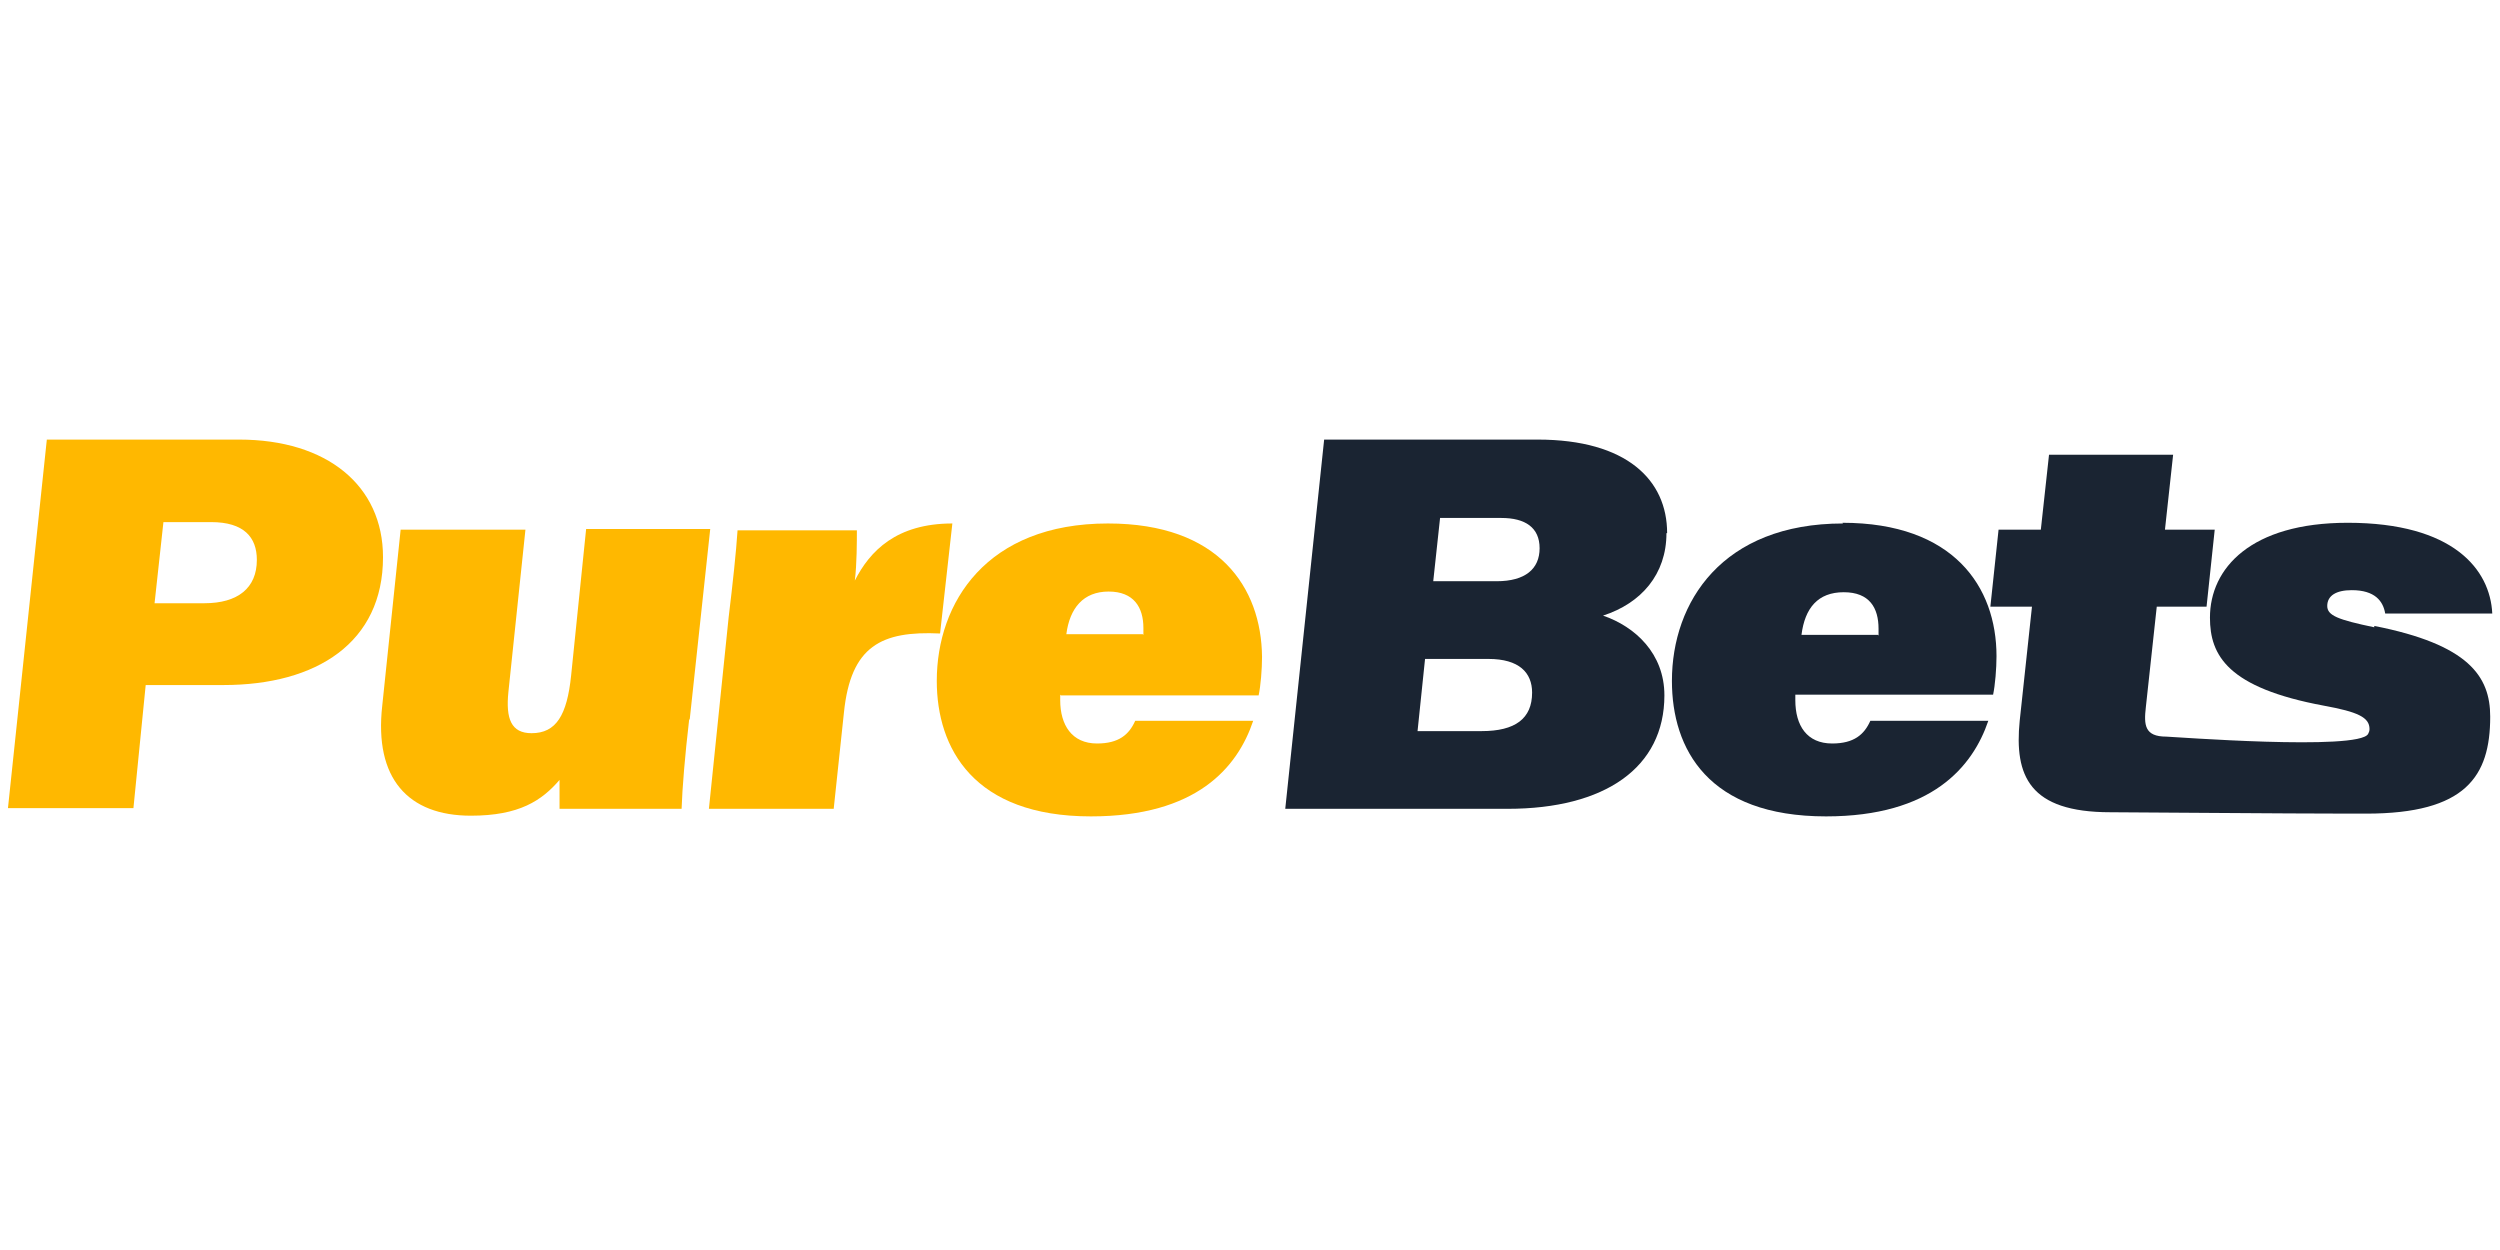 <svg width="108" height="54" viewBox="0 0 108 54" fill="none" xmlns="http://www.w3.org/2000/svg">
<g clip-path="url(#clip0_3003_1900)">
<g clip-path="url(#clip1_3003_1900)">
<path d="M2.023 18.99H10.33C14.13 18.99 16.546 20.98 16.546 24.07C16.546 27.753 13.688 29.594 9.653 29.594H6.294L5.764 34.911H0.344L2.023 18.99ZM6.677 26.06H8.828C10.271 26.06 11.096 25.406 11.096 24.188C11.096 23.208 10.536 22.555 9.122 22.555H7.06L6.677 26.06Z" fill="#FFB800"/>
<path d="M29.769 31.109C29.592 32.624 29.474 34.05 29.445 34.941H24.172C24.172 34.644 24.172 34.08 24.172 33.693C23.406 34.584 22.434 35.238 20.342 35.238C17.632 35.238 16.159 33.634 16.513 30.485L17.308 22.881H22.699L21.963 29.891C21.845 31.05 22.08 31.674 22.964 31.674C24.025 31.674 24.496 30.901 24.673 29.178L25.321 22.852H30.682L29.799 31.05L29.769 31.109Z" fill="#FFB800"/>
<path d="M31.479 26.654C31.656 25.198 31.803 23.832 31.862 22.911H37.017C37.017 23.387 37.017 24.367 36.929 25.08C37.577 23.802 38.726 22.614 41.142 22.614L40.611 27.367C38.078 27.248 36.752 27.901 36.458 30.783L36.016 34.941H30.625L31.479 26.654Z" fill="#FFB800"/>
<path d="M45.801 30.01C45.801 30.01 45.801 30.189 45.801 30.248C45.801 31.317 46.301 32.119 47.392 32.119C48.334 32.119 48.776 31.733 49.041 31.139H54.138C53.46 33.159 51.692 35.268 47.126 35.268C42.059 35.268 40.469 32.327 40.469 29.416C40.469 26.03 42.619 22.614 47.863 22.614C52.664 22.614 54.491 25.377 54.52 28.377C54.52 28.911 54.462 29.624 54.373 30.04H45.83L45.801 30.01ZM49.395 27.426C49.395 27.426 49.395 27.218 49.395 27.129C49.395 26.238 48.982 25.555 47.892 25.555C46.802 25.555 46.213 26.268 46.066 27.396H49.365L49.395 27.426Z" fill="#FFB800"/>
<path d="M72.02 23.03C72.02 20.743 70.282 18.99 66.423 18.99H57.203L55.523 34.941H65.127C69.339 34.941 71.902 33.159 71.902 30.04C71.902 28.228 70.636 27.07 69.251 26.594C70.901 26.06 71.991 24.812 71.991 23.03H72.02ZM64.007 31.584H61.238L61.562 28.466H64.302C65.628 28.466 66.187 29.06 66.187 29.921C66.187 31.05 65.451 31.584 64.007 31.584ZM64.656 25.109H61.916L62.211 22.376H64.862C65.893 22.376 66.511 22.792 66.511 23.683C66.511 24.575 65.893 25.109 64.656 25.109Z" fill="#1A2432"/>
<path d="M79.621 22.614C74.406 22.614 72.227 26 72.227 29.416C72.227 32.357 73.788 35.268 78.884 35.268C83.45 35.268 85.218 33.129 85.895 31.139H80.799C80.534 31.733 80.092 32.119 79.149 32.119C78.059 32.119 77.558 31.347 77.558 30.248C77.558 30.189 77.558 30.099 77.558 30.01H86.102C86.19 29.595 86.249 28.882 86.249 28.347C86.249 25.347 84.393 22.584 79.591 22.584L79.621 22.614ZM81.123 27.426H77.824C77.971 26.268 78.531 25.584 79.65 25.584C80.769 25.584 81.153 26.268 81.153 27.159C81.153 27.248 81.153 27.337 81.153 27.456L81.123 27.426Z" fill="#1A2432"/>
<path d="M102.569 27.099C101.008 26.772 100.537 26.594 100.537 26.178C100.537 25.733 100.92 25.495 101.597 25.495C102.599 25.495 102.952 25.97 103.041 26.505H107.666C107.577 24.604 105.987 22.584 101.421 22.584C97.237 22.584 95.47 24.545 95.47 26.683C95.47 28.317 96.236 29.713 100.39 30.485C101.862 30.753 102.363 30.99 102.363 31.495C102.363 31.584 102.334 31.644 102.304 31.703C101.921 32.446 93.791 31.822 93.585 31.822C92.642 31.822 92.612 31.317 92.701 30.545L93.172 26.208H95.323L95.676 22.881H93.526L93.879 19.644H88.518L88.164 22.881H86.338L85.984 26.208H87.781L87.251 31.139C87.015 33.515 87.663 35.089 91.169 35.089C92.082 35.089 98.799 35.149 101.568 35.149C101.774 35.149 101.98 35.149 102.216 35.149C106.517 35.149 107.577 33.545 107.577 30.961C107.577 29.208 106.635 27.842 102.569 27.04V27.099Z" fill="#1A2432"/>
</g>
</g>
<defs>
<clipPath id="clip0_3003_1900">
<rect width="107.317" height="53.658" fill="white" transform="translate(0.344 0.171)"/>
</clipPath>
<clipPath id="clip1_3003_1900">
<rect width="107.317" height="29.512" fill="white" transform="translate(0.344 12.512)"/>
</clipPath>
</defs>
</svg>
